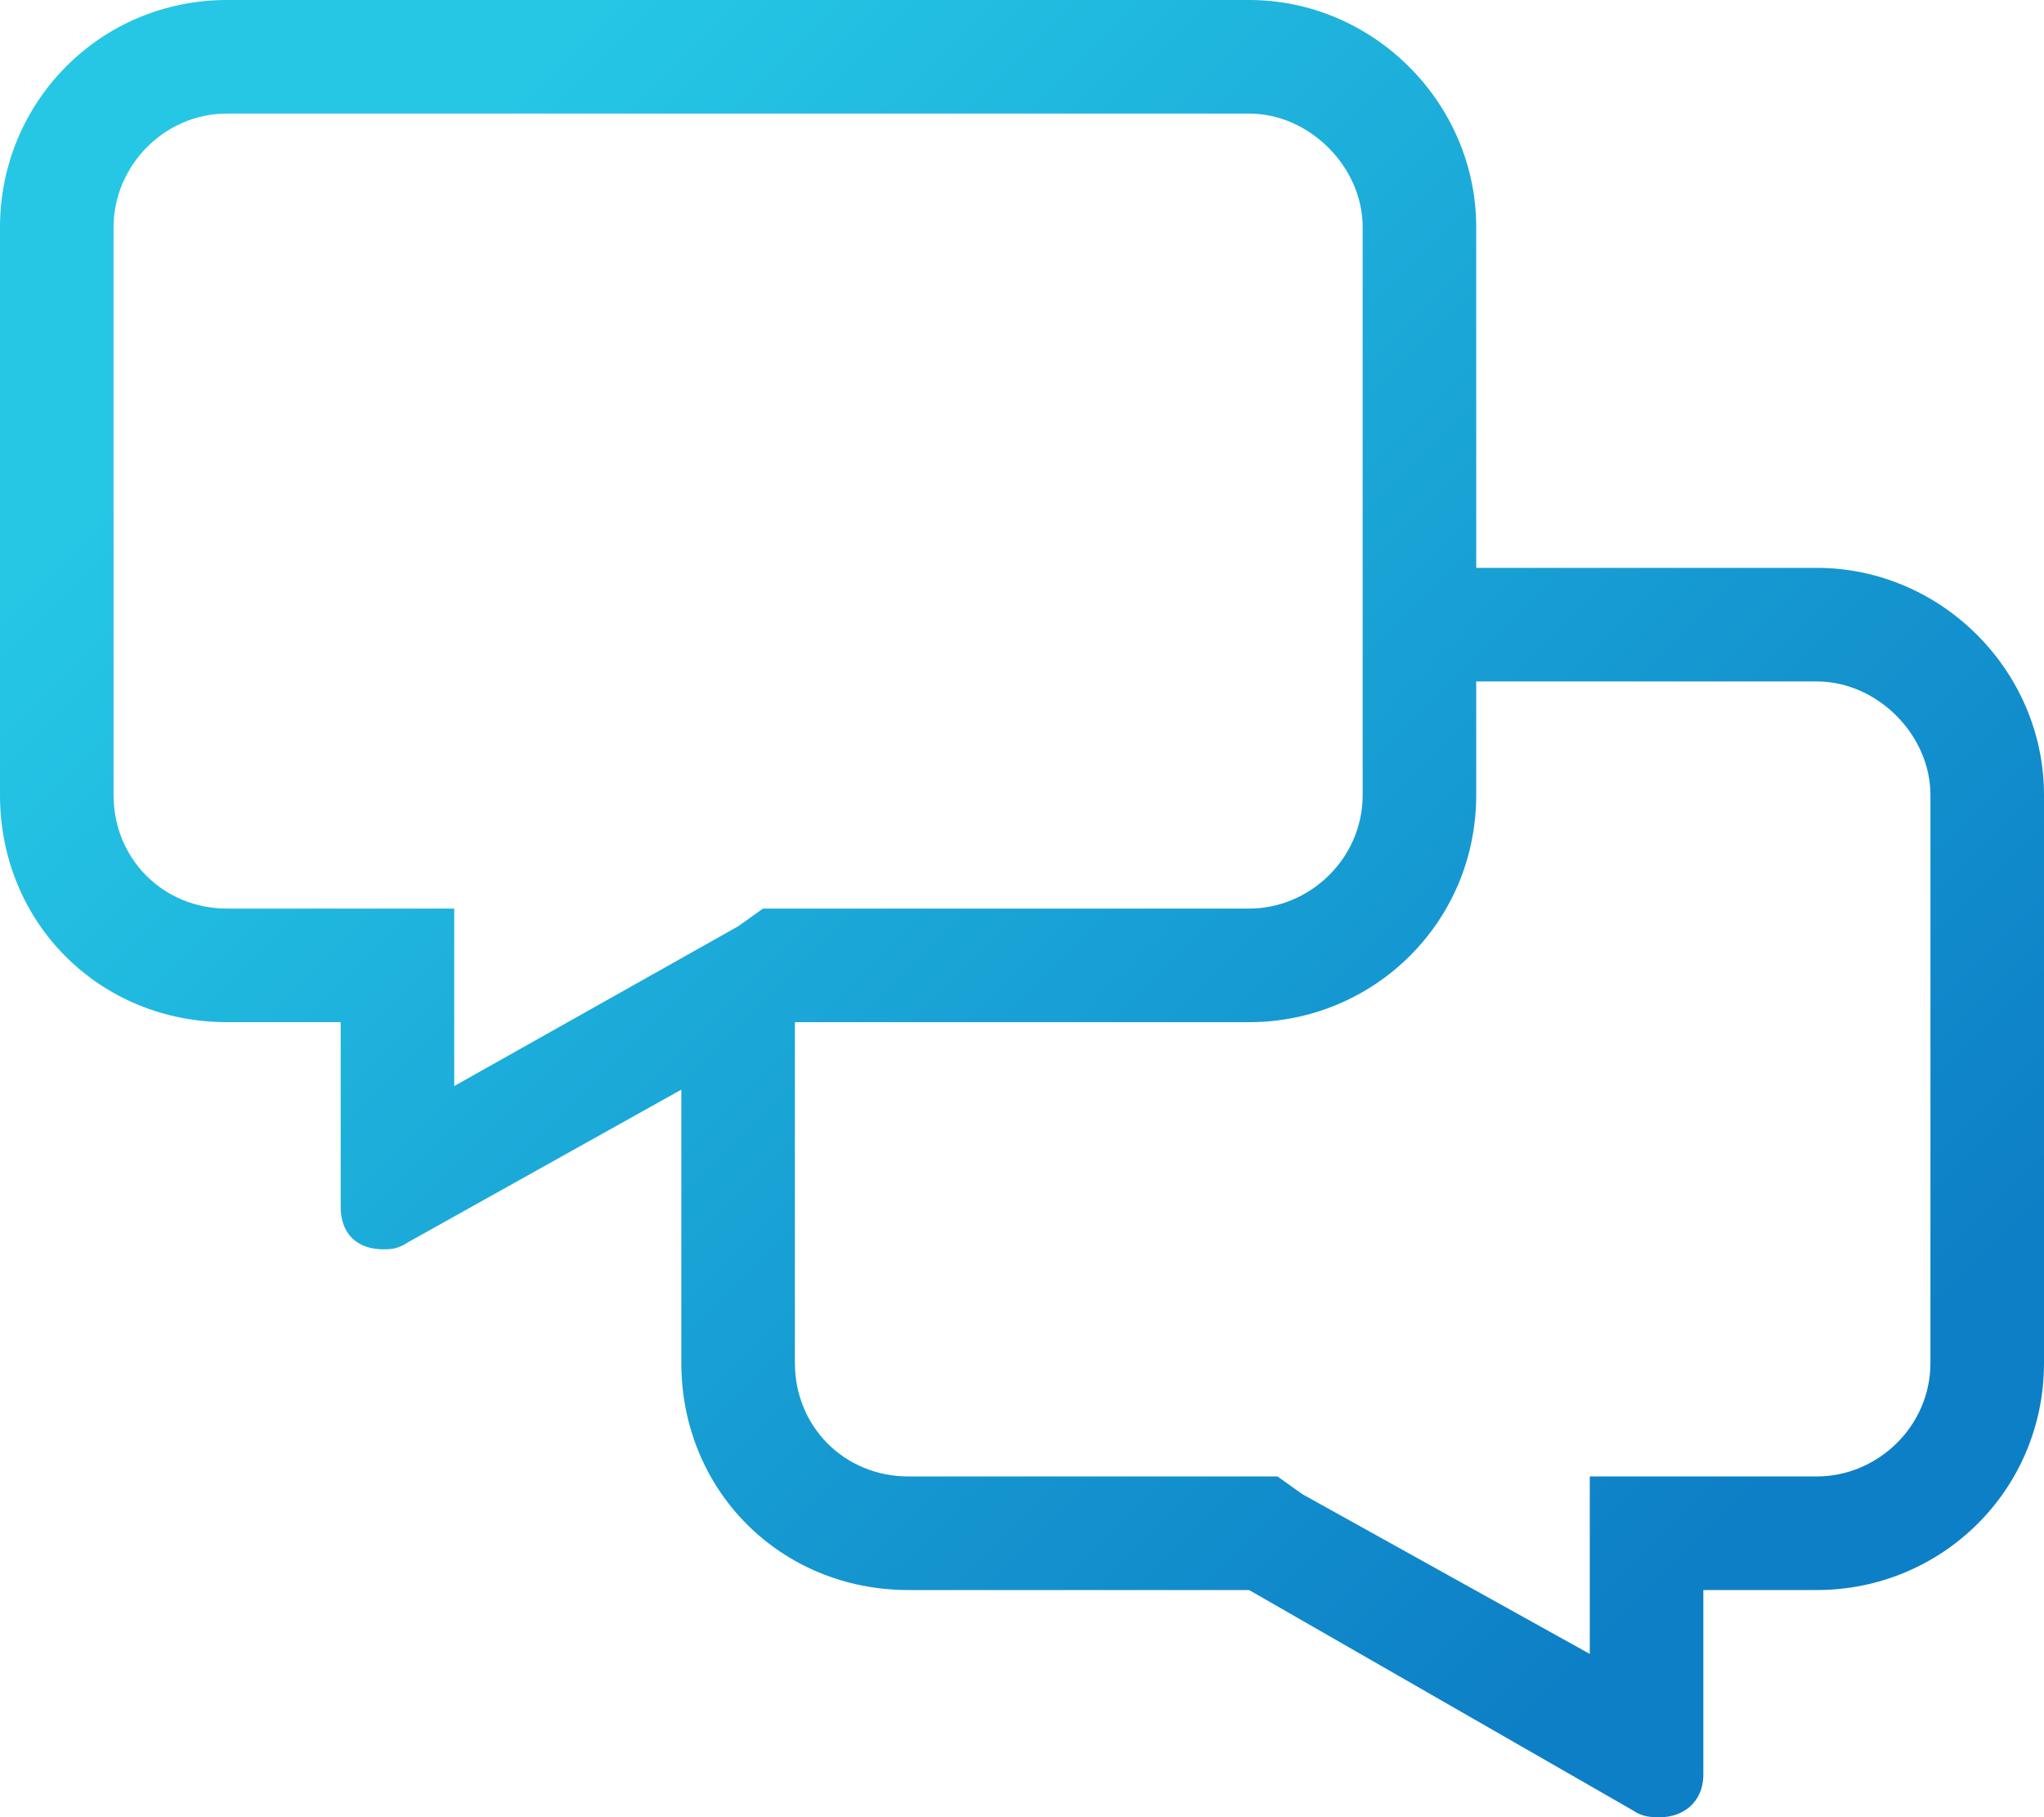 <svg width="36" height="32" viewBox="0 0 36 32" fill="none" xmlns="http://www.w3.org/2000/svg">
<path d="M32 10C34.188 10 36 11.812 36 14V24C36 26.25 34.188 28 32 28H30V31.25C30 31.75 29.625 32 29.25 32C29.062 32 28.938 32 28.75 31.875L22 28H16C13.75 28 12 26.25 12 24V19.188L7.188 21.875C7 22 6.875 22 6.75 22C6.312 22 6 21.75 6 21.25V18H4C1.75 18 0 16.25 0 14V4C0 1.812 1.75 0 4 0H22C24.188 0 26 1.812 26 4V10H32ZM4 16H8V19.125L13 16.312L13.438 16H22C23.062 16 24 15.125 24 14V4C24 2.938 23.062 2 22 2H4C2.875 2 2 2.938 2 4V14C2 15.125 2.875 16 4 16ZM34 24V14C34 12.938 33.062 12 32 12H26V14C26 16.25 24.188 18 22 18H14V24C14 25.125 14.875 26 16 26H22.5L22.938 26.312L28 29.125V26H32C33.062 26 34 25.125 34 24Z" fill="url(#paint0_linear_900_387)"/>
<defs>
<linearGradient id="paint0_linear_900_387" x1="6.343" y1="4.347" x2="29.655" y2="27.659" gradientUnits="userSpaceOnUse">
<stop stop-color="#25C7E5"/>
<stop offset="1" stop-color="#0D7FC6"/>
</linearGradient>
</defs>
</svg>
